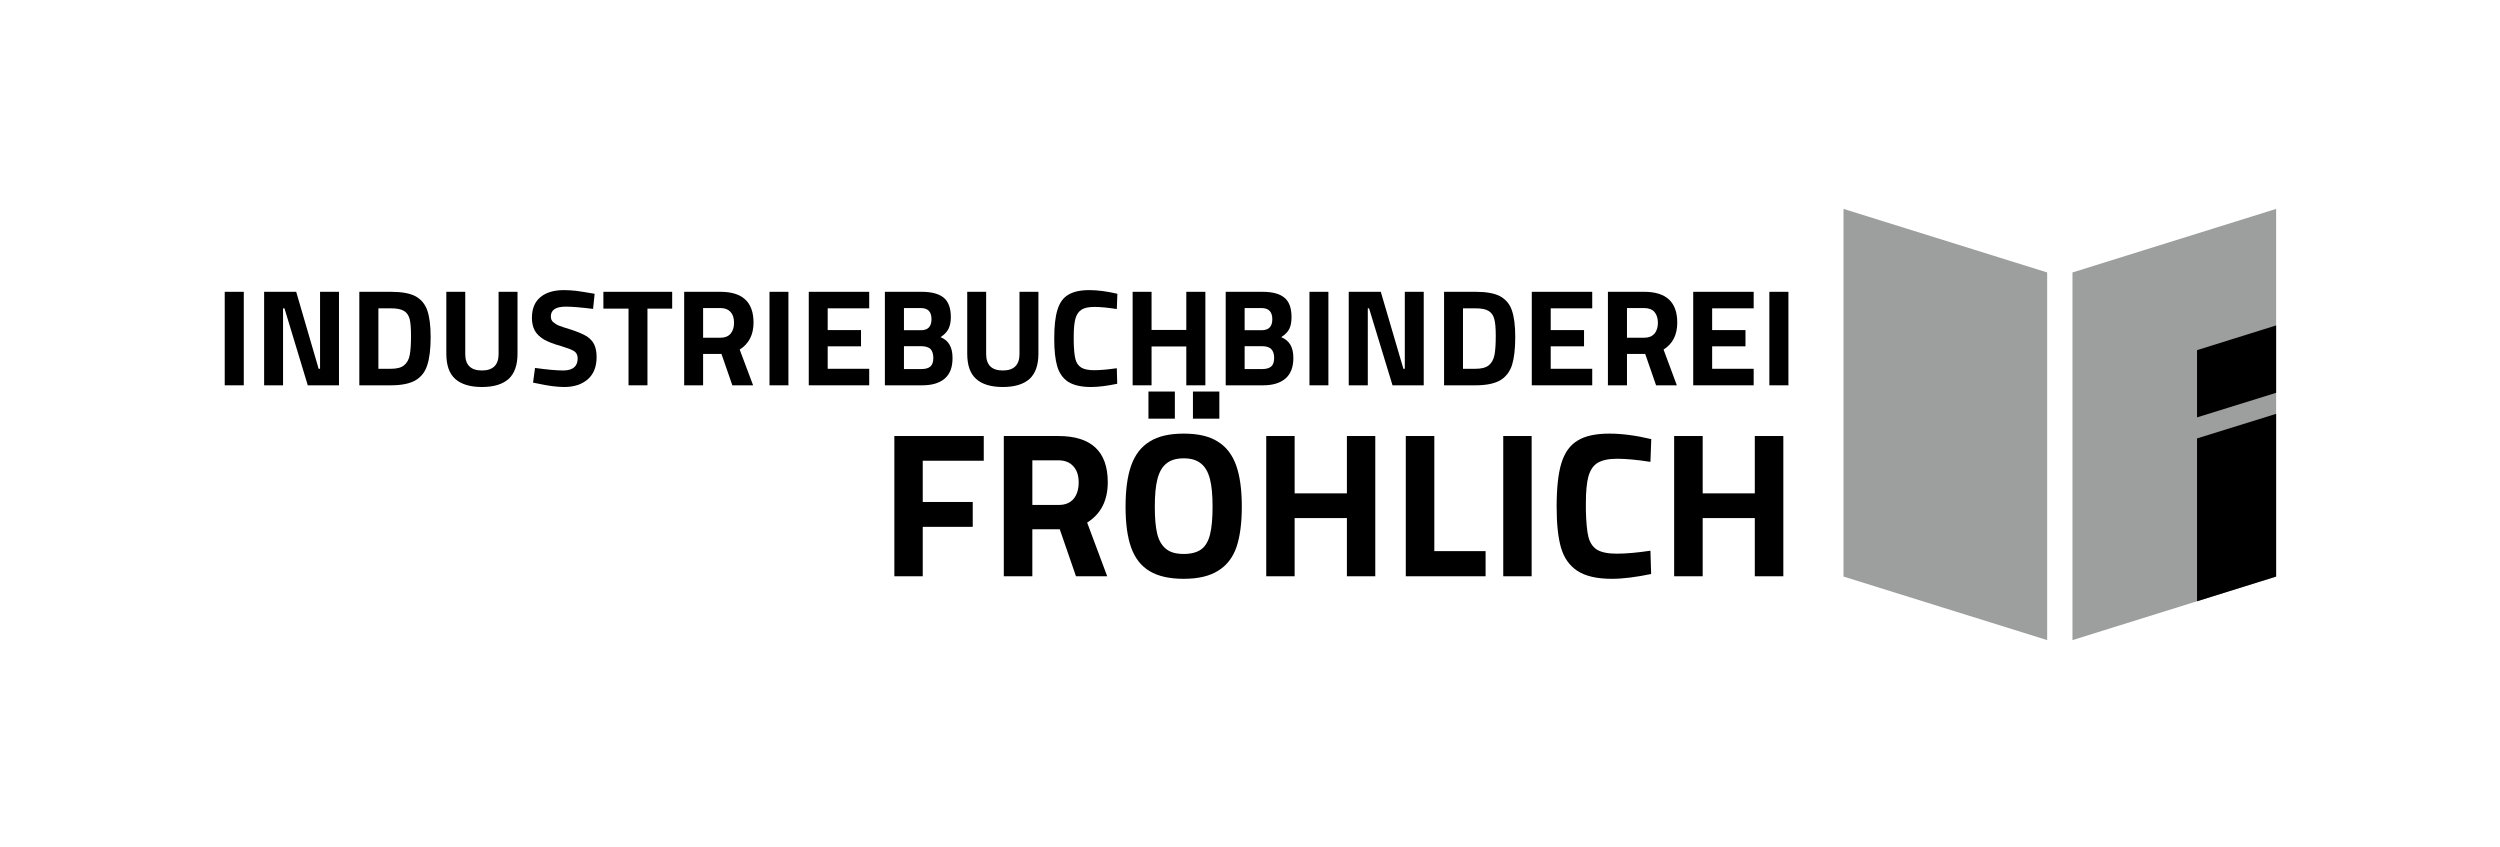 <?xml version="1.0" encoding="UTF-8"?>
<!DOCTYPE svg PUBLIC "-//W3C//DTD SVG 1.1//EN" "http://www.w3.org/Graphics/SVG/1.1/DTD/svg11.dtd">
<!-- Creator: CorelDRAW X7 -->
<svg xmlns="http://www.w3.org/2000/svg" xml:space="preserve" width="177mm" height="60mm" version="1.1" style="shape-rendering:geometricPrecision; text-rendering:geometricPrecision; image-rendering:optimizeQuality; fill-rule:evenodd; clip-rule:evenodd"
viewBox="0 0 17700 6000"
 xmlns:xlink="http://www.w3.org/1999/xlink">
 <defs>
  <style type="text/css">
   <![CDATA[
    .fil0 {fill:none}
    .fil2 {fill:black}
    .fil1 {fill:#9D9E9E}
    .fil3 {fill:black;fill-rule:nonzero}
   ]]>
  </style>
 </defs>
 <g id="Ebene_x0020_1">
  <rect class="fil0" width="17700" height="6000"/>
  <polygon class="fil1" points="13052,1479 14494,1929 14494,4532 13052,4082 "/>
  <polygon class="fil1" points="16115,1479 14673,1929 14673,4532 16115,4082 "/>
  <polygon class="fil2" points="16115,2304 15555,2479 15555,2955 16115,2781 "/>
  <polygon class="fil2" points="16115,2930 15555,3104 15555,4257 16115,4082 "/>
  <polygon class="fil3" points="1591,2066 1726,2066 1726,2728 1591,2728 "/>
  <polygon id="1" class="fil3" points="2400,2066 2400,2728 2179,2728 2014,2183 2004,2183 2004,2728 1870,2728 1870,2066 2097,2066 2256,2611 2266,2611 2266,2066 "/>
  <path id="2" class="fil3" d="M2767 2066c76,0 133,10 174,31 40,22 68,55 84,100 16,46 24,109 24,189 0,84 -8,150 -24,199 -15,48 -43,84 -84,108 -40,23 -98,35 -174,35l-223 0 0 -662 223 0zm0 545c43,0 74,-8 94,-25 21,-17 34,-41 40,-73 6,-31 9,-76 9,-135 0,-52 -3,-91 -9,-117 -7,-27 -20,-47 -40,-59 -20,-13 -51,-19 -94,-19l-88 0 0 428 88 0z"/>
  <path id="3" class="fil3" d="M3412 2740c-85,0 -148,-20 -190,-58 -42,-38 -62,-98 -62,-178l0 -438 134 0 0 441c0,77 39,116 118,116 78,0 118,-39 118,-116l0 -441 134 0 0 438c0,80 -21,140 -62,178 -42,38 -105,58 -190,58z"/>
  <path id="4" class="fil3" d="M3995 2740c-51,0 -113,-8 -186,-24l-35 -7 14 -104c87,12 153,18 199,18 69,0 103,-29 103,-86 0,-23 -9,-41 -27,-52 -18,-11 -49,-22 -91,-35 -52,-14 -92,-30 -122,-47 -29,-18 -51,-39 -64,-63 -13,-24 -20,-54 -20,-89 0,-65 20,-114 60,-147 39,-33 95,-50 166,-50 28,0 57,2 87,5 30,4 73,11 131,21l-11 107c-88,-11 -153,-16 -193,-16 -71,0 -106,23 -106,70 0,16 5,30 17,40 12,10 26,19 44,26 17,7 47,16 89,29 44,15 79,30 104,45 24,16 42,35 53,58 11,23 17,53 17,89 0,68 -21,121 -62,157 -41,36 -97,55 -167,55z"/>
  <polygon id="5" class="fil3" points="4450,2185 4272,2185 4272,2066 4759,2066 4759,2185 4584,2185 4584,2728 4450,2728 "/>
  <path id="6" class="fil3" d="M4844 2066l257 0c156,0 234,73 234,218 0,86 -33,150 -98,191l95 253 -147 0 -77 -222 -130 0 0 222 -134 0 0 -662zm259 325c30,0 54,-10 70,-29 16,-19 24,-45 24,-77 0,-33 -8,-58 -25,-77 -17,-18 -40,-27 -71,-27l-123 0 0 210 125 0z"/>
  <polygon id="7" class="fil3" points="5448,2066 5582,2066 5582,2728 5448,2728 "/>
  <polygon id="8" class="fil3" points="5860,2183 5860,2337 6096,2337 6096,2452 5860,2452 5860,2611 6154,2611 6154,2728 5726,2728 5726,2066 6154,2066 6154,2183 "/>
  <path id="9" class="fil3" d="M6265 2066l260 0c71,0 123,14 157,42 33,28 50,74 50,137 0,34 -6,62 -17,84 -11,22 -30,41 -56,58 29,12 51,30 64,54 14,24 21,55 21,94 0,65 -18,113 -55,145 -37,32 -90,48 -160,48l-264 0 0 -662zm255 272c50,0 75,-26 75,-78 0,-53 -25,-79 -76,-79l-119 0 0 157 120 0zm2 275c30,0 51,-6 65,-18 14,-12 21,-32 21,-61 0,-28 -7,-49 -20,-63 -14,-13 -36,-20 -66,-20l-122 0 0 162 122 0z"/>
  <path id="10" class="fil3" d="M7100 2740c-85,0 -149,-20 -190,-58 -42,-38 -62,-98 -62,-178l0 -438 134 0 0 441c0,77 39,116 118,116 78,0 118,-39 118,-116l0 -441 134 0 0 438c0,80 -21,140 -62,178 -42,38 -105,58 -190,58z"/>
  <path id="11" class="fil3" d="M7724 2740c-70,0 -124,-13 -162,-37 -37,-25 -63,-62 -77,-110 -14,-48 -21,-113 -21,-193 0,-89 7,-157 23,-207 15,-49 40,-85 76,-106 36,-22 86,-33 150,-33 59,0 125,9 198,26l-4 108c-64,-10 -117,-15 -157,-15 -41,0 -72,6 -92,19 -21,13 -36,35 -44,64 -8,30 -12,71 -12,125l0 36c1,56 5,98 12,125 7,28 21,48 41,60 20,13 51,19 92,19 44,0 98,-5 160,-14l3 110c-71,15 -133,23 -186,23z"/>
  <polygon id="12" class="fil3" points="8534,2066 8534,2728 8399,2728 8399,2453 8153,2453 8153,2728 8019,2728 8019,2066 8153,2066 8153,2336 8399,2336 8399,2066 "/>
  <path id="13" class="fil3" d="M8678 2066l260 0c71,0 123,14 156,42 34,28 50,74 50,137 0,34 -5,62 -16,84 -11,22 -30,41 -57,58 29,12 51,30 65,54 14,24 21,55 21,94 0,65 -19,113 -56,145 -37,32 -90,48 -159,48l-264 0 0 -662zm254 272c51,0 76,-26 76,-78 0,-53 -26,-79 -77,-79l-119 0 0 157 120 0zm3 275c29,0 51,-6 65,-18 14,-12 21,-32 21,-61 0,-28 -7,-49 -21,-63 -13,-13 -35,-20 -65,-20l-123 0 0 162 123 0z"/>
  <polygon id="14" class="fil3" points="9271,2066 9405,2066 9405,2728 9271,2728 "/>
  <polygon id="15" class="fil3" points="10080,2066 10080,2728 9859,2728 9693,2183 9684,2183 9684,2728 9549,2728 9549,2066 9776,2066 9936,2611 9946,2611 9946,2066 "/>
  <path id="16" class="fil3" d="M10447 2066c75,0 133,10 173,31 40,22 69,55 84,100 16,46 24,109 24,189 0,84 -8,150 -23,199 -16,48 -44,84 -84,108 -41,23 -99,35 -174,35l-223 0 0 -662 223 0zm0 545c42,0 73,-8 94,-25 20,-17 34,-41 40,-73 6,-31 9,-76 9,-135 0,-52 -3,-91 -10,-117 -6,-27 -20,-47 -40,-59 -20,-13 -51,-19 -93,-19l-89 0 0 428 89 0z"/>
  <polygon id="17" class="fil3" points="10979,2183 10979,2337 11215,2337 11215,2452 10979,2452 10979,2611 11273,2611 11273,2728 10845,2728 10845,2066 11273,2066 11273,2183 "/>
  <path id="18" class="fil3" d="M11384 2066l257 0c156,0 234,73 234,218 0,86 -32,150 -97,191l94 253 -147 0 -77 -222 -129 0 0 222 -135 0 0 -662zm259 325c31,0 54,-10 71,-29 16,-19 24,-45 24,-77 0,-33 -9,-58 -25,-77 -17,-18 -41,-27 -72,-27l-122 0 0 210 124 0z"/>
  <polygon id="19" class="fil3" points="12122,2183 12122,2337 12358,2337 12358,2452 12122,2452 12122,2611 12416,2611 12416,2728 11988,2728 11988,2066 12416,2066 12416,2183 "/>
  <polygon id="20" class="fil3" points="12527,2066 12662,2066 12662,2728 12527,2728 "/>
  <polygon id="21" class="fil3" points="6533,3262 6533,3554 6887,3554 6887,3730 6533,3730 6533,4080 6332,4080 6332,3087 6965,3087 6965,3262 "/>
  <path id="22" class="fil3" d="M7107 3087l386 0c233,0 350,109 350,327 0,130 -49,225 -146,286l142 380 -221 0 -115 -333 -194 0 0 333 -202 0 0 -993zm389 488c45,0 80,-14 105,-43 24,-29 36,-68 36,-116 0,-49 -12,-87 -38,-115 -25,-28 -61,-42 -106,-42l-184 0 0 316 187 0z"/>
  <path id="23" class="fil3" d="M8381 4098c-101,0 -181,-18 -241,-54 -61,-36 -104,-92 -131,-166 -27,-75 -40,-171 -40,-290 0,-120 13,-217 40,-293 27,-75 70,-132 131,-169 60,-38 140,-56 241,-56 100,0 180,18 240,56 61,37 104,94 131,169 27,76 40,173 40,293 0,117 -13,212 -38,286 -26,74 -69,130 -130,167 -60,38 -141,57 -243,57zm0 -176c52,0 93,-11 123,-32 30,-22 51,-57 63,-106 12,-48 18,-113 18,-196 0,-83 -6,-149 -19,-198 -13,-49 -34,-86 -64,-109 -29,-24 -70,-36 -121,-36 -52,0 -93,12 -122,36 -30,23 -51,60 -64,109 -13,49 -19,115 -19,198 0,77 5,139 16,187 11,48 31,84 61,109 29,26 72,38 128,38zm-250 -1150l187 0 0 192 -187 0 0 -192zm315 0l187 0 0 192 -187 0 0 -192z"/>
  <polygon id="24" class="fil3" points="9737,3087 9737,4080 9536,4080 9536,3668 9166,3668 9166,4080 8965,4080 8965,3087 9166,3087 9166,3493 9536,3493 9536,3087 "/>
  <polygon id="25" class="fil3" points="10518,3902 10518,4080 9953,4080 9953,3087 10155,3087 10155,3902 "/>
  <polygon id="26" class="fil3" points="10643,3087 10844,3087 10844,4080 10643,4080 "/>
  <path id="27" class="fil3" d="M11411 4098c-105,0 -186,-19 -243,-56 -56,-37 -95,-92 -116,-164 -21,-73 -31,-169 -31,-290 0,-132 11,-236 34,-310 23,-74 61,-127 115,-159 53,-33 128,-49 225,-49 88,0 187,13 296,39l-6 161c-96,-15 -174,-22 -235,-22 -61,0 -107,10 -139,29 -31,19 -52,51 -65,96 -12,44 -18,106 -18,187l0 54c2,84 8,147 18,188 11,41 31,71 61,90 30,18 76,28 139,28 66,0 146,-7 239,-21l5 165c-106,22 -199,34 -279,34z"/>
  <polygon id="28" class="fil3" points="12626,3087 12626,4080 12424,4080 12424,3668 12055,3668 12055,4080 11853,4080 11853,3087 12055,3087 12055,3493 12424,3493 12424,3087 "/>
 </g>
</svg>
